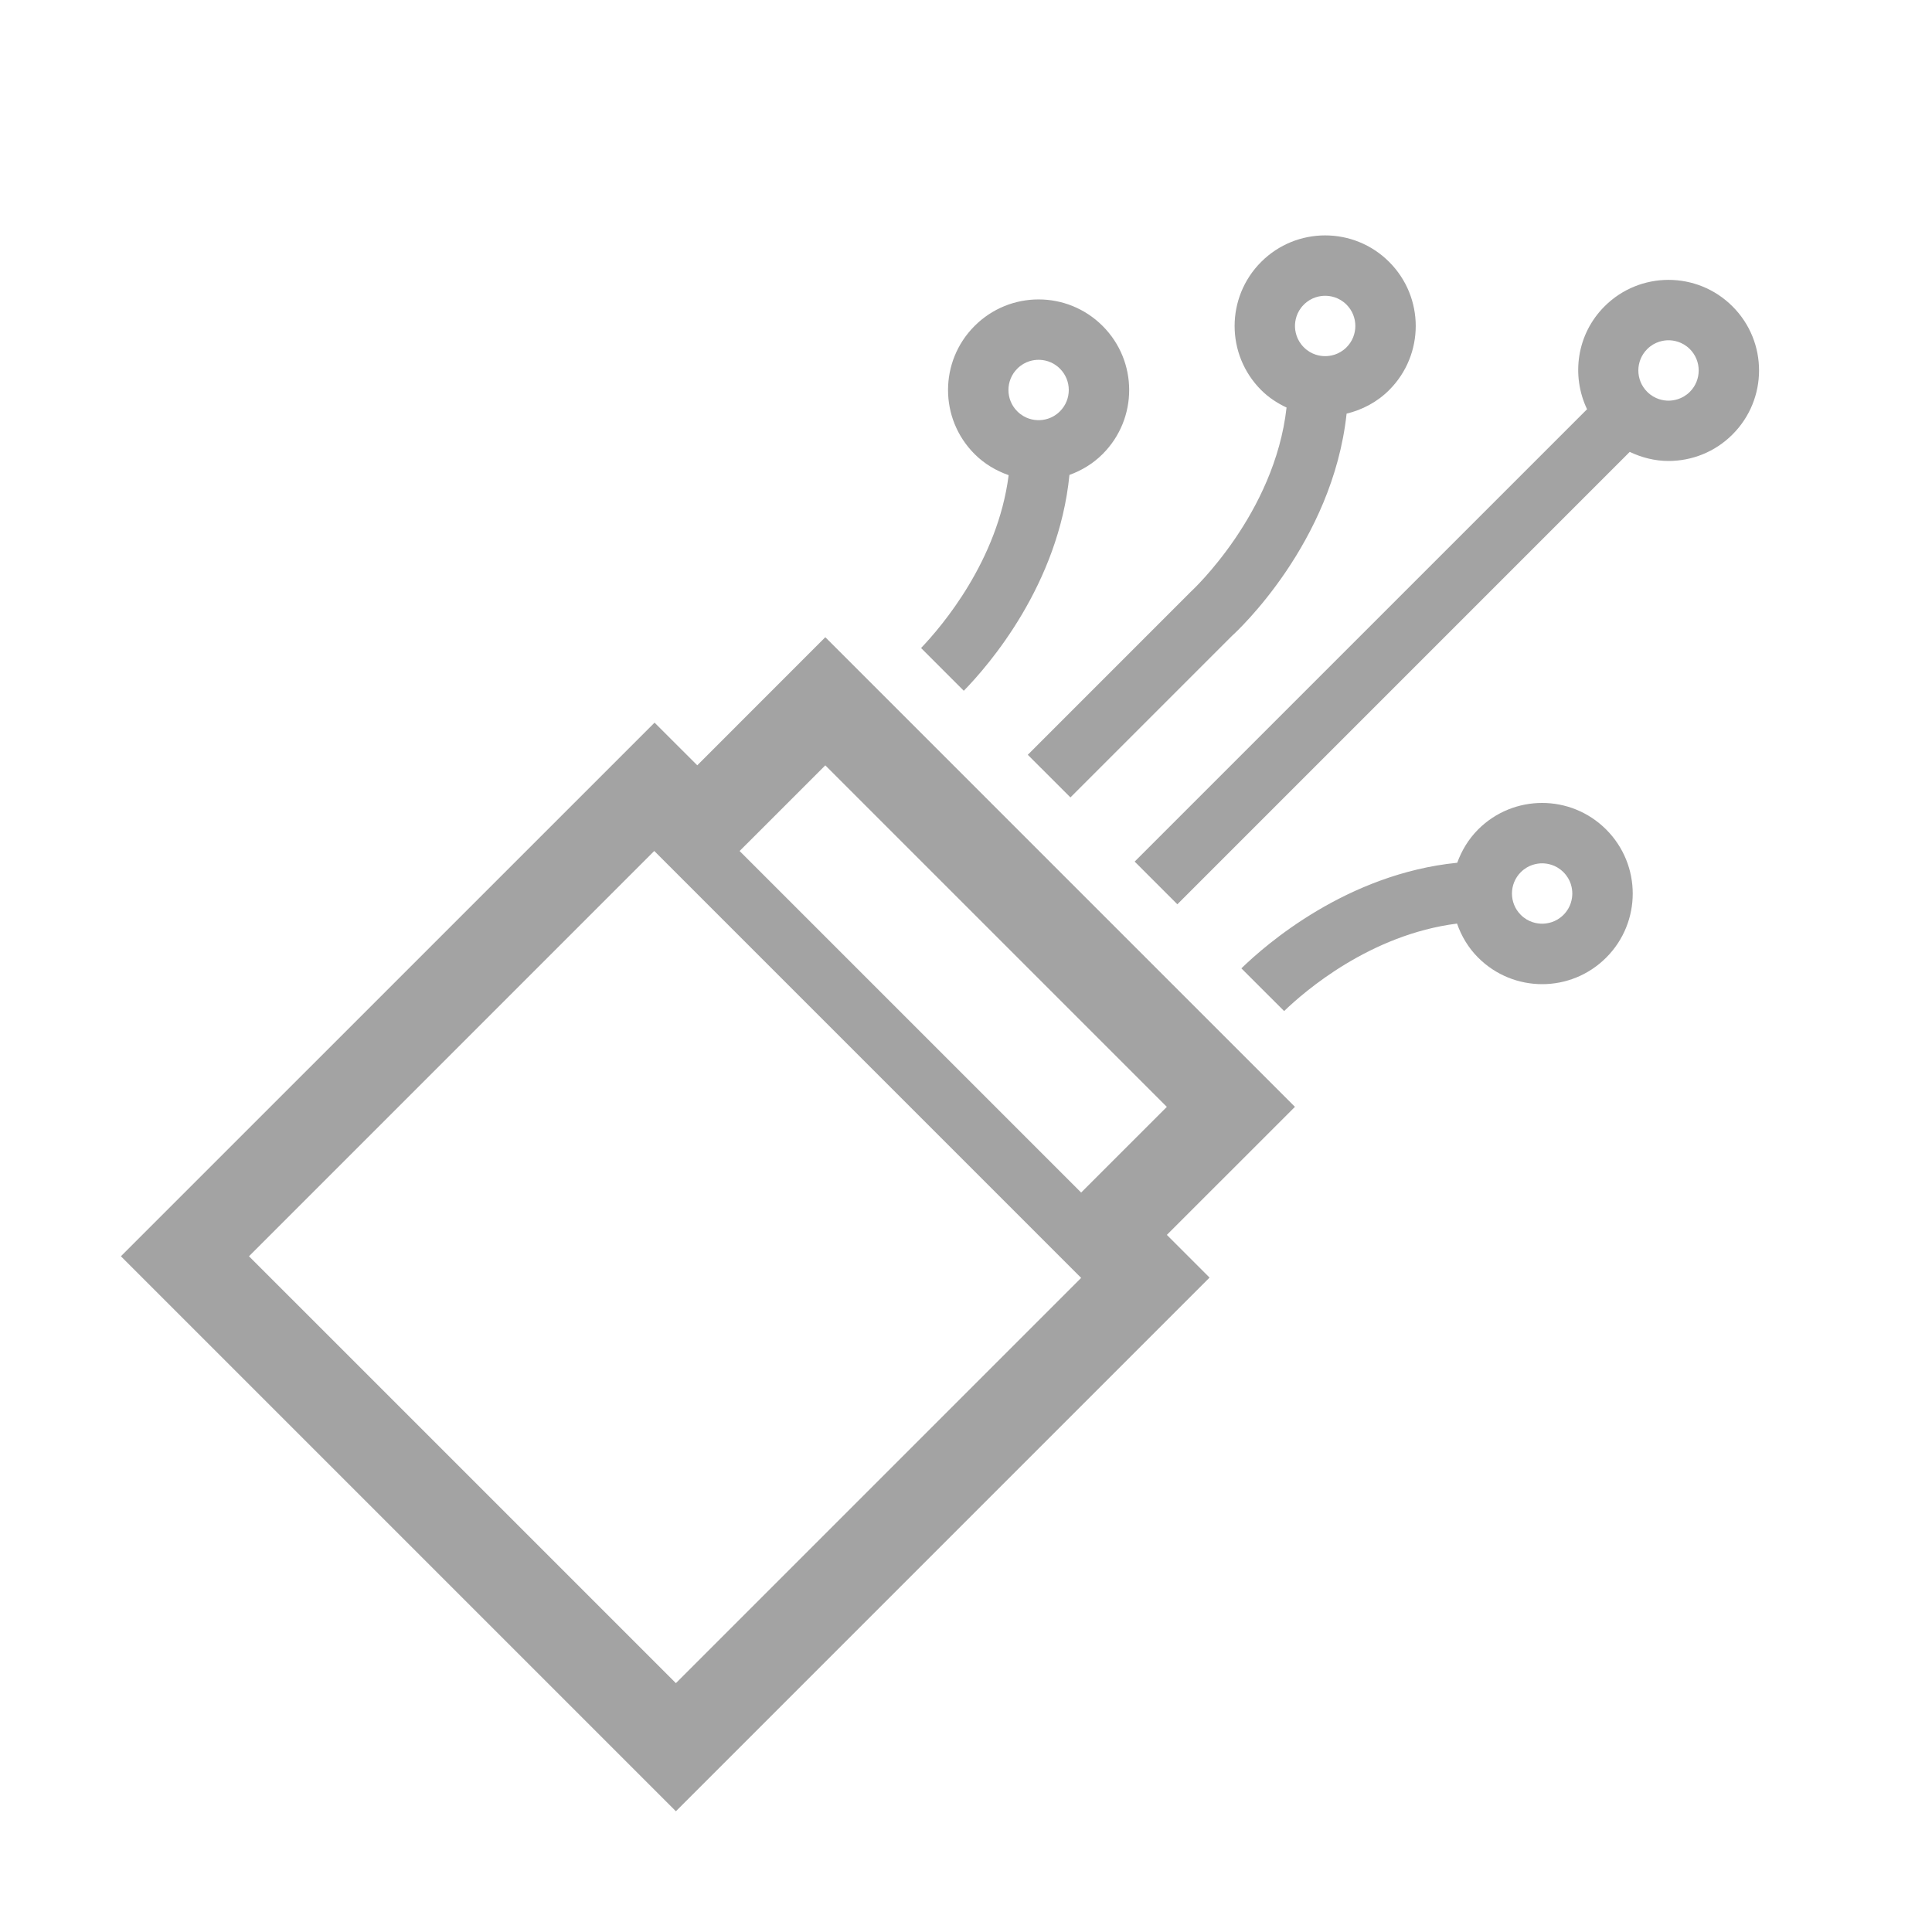 <?xml version="1.0" encoding="UTF-8"?>
<svg width="64px" height="64px" viewBox="0 0 50 50" version="1.1" xmlns="http://www.w3.org/2000/svg" xmlns:xlink="http://www.w3.org/1999/xlink">
    <g stroke="none" stroke-width="1" fill="none" fill-rule="evenodd">
        <g transform="translate(-702, -817)">
            <g transform="translate(702, 817)">
                <polygon points="0 0 50.001 0 50.001 50 0 50"></polygon>
                <path d="M21.359,16.491 L18.045,19.806 L16.94,18.702 L3.129,32.512 L17.492,46.875 L31.303,33.064 L30.198,31.959 L33.513,28.645 L21.359,16.491 Z M17.492,43.56 L6.444,32.512 L16.932,22.023 L27.98,33.072 L17.492,43.56 Z M27.98,30.863 L19.141,22.024 L19.702,21.464 L21.359,19.807 L30.198,28.646 L27.98,30.863 Z M24.943,17.877 C25.597,17.207 27.397,15.127 27.677,12.291 C27.99,12.177 28.285,12.002 28.536,11.751 C29.452,10.835 29.452,9.352 28.536,8.436 C28.078,7.978 27.478,7.749 26.879,7.749 C26.279,7.749 25.68,7.978 25.222,8.436 C24.306,9.352 24.306,10.835 25.222,11.751 C25.479,12.008 25.782,12.184 26.104,12.297 C25.821,14.511 24.379,16.204 23.837,16.771 L24.943,17.877 Z M26.327,9.541 C26.526,9.341 26.758,9.312 26.879,9.312 C27,9.312 27.232,9.341 27.431,9.541 C27.736,9.845 27.736,10.341 27.431,10.645 C27.232,10.845 27,10.874 26.879,10.874 C26.758,10.874 26.526,10.845 26.327,10.645 C26.022,10.341 26.022,9.845 26.327,9.541 Z M27.703,20.637 L31.888,16.452 C32.004,16.348 34.487,14.06 34.85,10.705 C35.253,10.607 35.638,10.409 35.952,10.094 C36.868,9.178 36.868,7.695 35.952,6.779 C35.495,6.321 34.895,6.092 34.295,6.092 C33.695,6.092 33.095,6.321 32.638,6.779 C31.723,7.695 31.723,9.178 32.638,10.094 C32.834,10.29 33.059,10.435 33.296,10.547 C32.988,13.3 30.862,15.275 30.812,15.32 L26.599,19.534 L27.703,20.637 Z M33.743,7.884 C33.942,7.684 34.174,7.655 34.295,7.655 C34.416,7.655 34.648,7.684 34.848,7.884 C35.152,8.188 35.152,8.684 34.848,8.988 C34.648,9.188 34.416,9.217 34.295,9.217 C34.174,9.217 33.942,9.188 33.743,8.988 C33.544,8.789 33.514,8.557 33.514,8.436 C33.514,8.315 33.544,8.082 33.743,7.884 Z M39.91,20.78 C39.31,20.78 38.71,21.009 38.253,21.467 C38.002,21.719 37.827,22.015 37.713,22.328 C34.862,22.614 32.764,24.44 32.127,25.061 L33.233,26.166 C33.763,25.655 35.455,24.188 37.708,23.902 C37.82,24.223 37.998,24.527 38.254,24.783 C38.712,25.241 39.312,25.47 39.911,25.47 C40.511,25.47 41.11,25.241 41.568,24.783 C42.484,23.867 42.484,22.384 41.568,21.468 C41.109,21.009 40.51,20.78 39.91,20.78 Z M40.462,23.677 C40.263,23.876 40.03,23.905 39.91,23.905 C39.789,23.905 39.557,23.876 39.358,23.677 C39.053,23.372 39.053,22.877 39.358,22.572 C39.557,22.373 39.789,22.343 39.91,22.343 C40.031,22.343 40.263,22.373 40.462,22.572 C40.662,22.771 40.691,23.003 40.691,23.124 C40.691,23.245 40.662,23.478 40.462,23.677 Z M44.838,7.93 C44.38,7.472 43.78,7.243 43.181,7.243 C42.582,7.243 41.981,7.472 41.524,7.93 C40.804,8.65 40.659,9.72 41.073,10.591 L29.365,22.298 L30.47,23.403 L42.177,11.695 C42.495,11.846 42.836,11.93 43.18,11.93 C43.78,11.93 44.38,11.702 44.837,11.244 C45.753,10.329 45.753,8.845 44.838,7.93 Z M43.734,10.14 C43.534,10.339 43.302,10.369 43.181,10.369 C43.06,10.369 42.828,10.339 42.629,10.14 C42.324,9.835 42.324,9.34 42.629,9.035 C42.828,8.836 43.061,8.806 43.181,8.806 C43.302,8.806 43.534,8.836 43.734,9.035 C44.038,9.34 44.038,9.835 43.734,10.14 Z" fill="#A3A3A3" fill-rule="nonzero"></path>
            </g>
        </g>
    </g>
</svg>